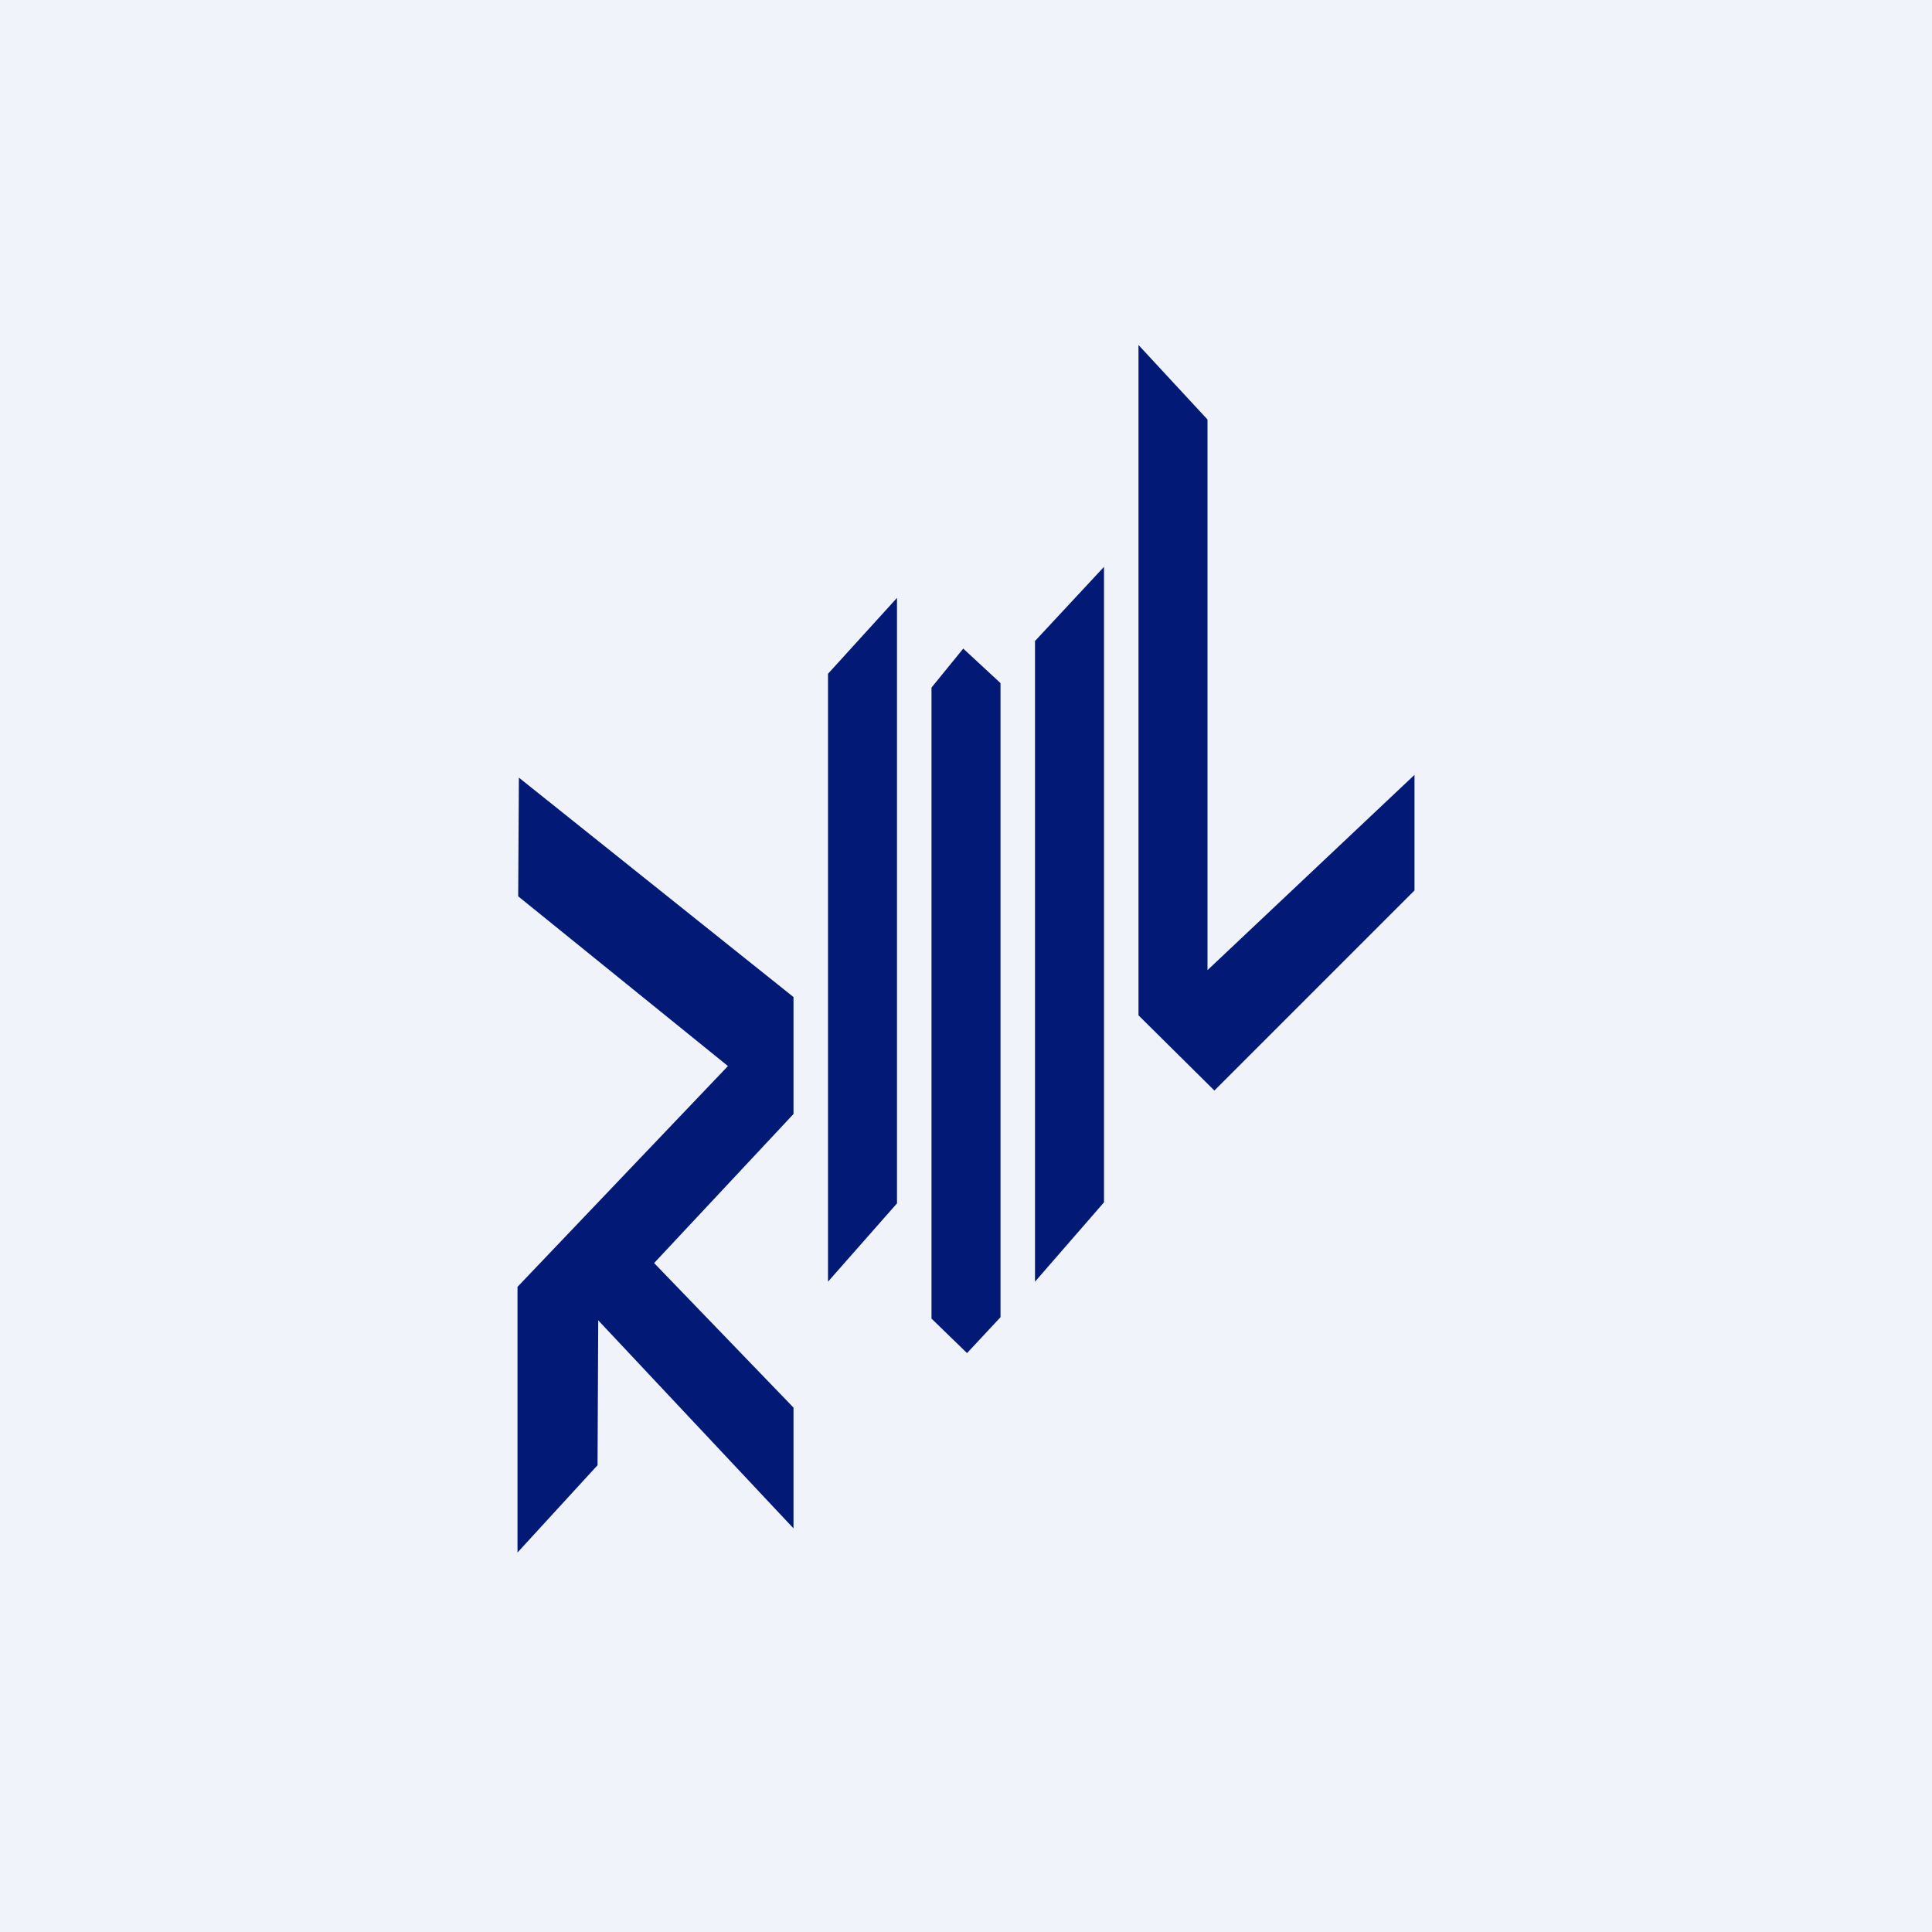 <!-- by TradingView --><svg width="56" height="56" viewBox="0 0 56 56" xmlns="http://www.w3.org/2000/svg"><path fill="#F0F3FA" d="M0 0h56v56H0z"/><path d="M23 28.9v3.39l-4.04 4.32L23 40.8v3.5l-5.66-6.03-.02 4.2L15 45v-7.7l6.1-6.4-6.08-4.92.02-3.44L23 28.9Zm6-9.08v18.36l-.97 1.04-1.03-1V19.93l.92-1.13 1.08 1Zm-3 15.06-2 2.27V19.53l2-2.2v17.55Zm6-.03-2 2.3V18.58l2-2.15v18.42Zm3-22.7v15.97l6-5.66v3.35l-5.8 5.8-2.2-2.18V10l2 2.16Z" fill="#021976"/></svg>